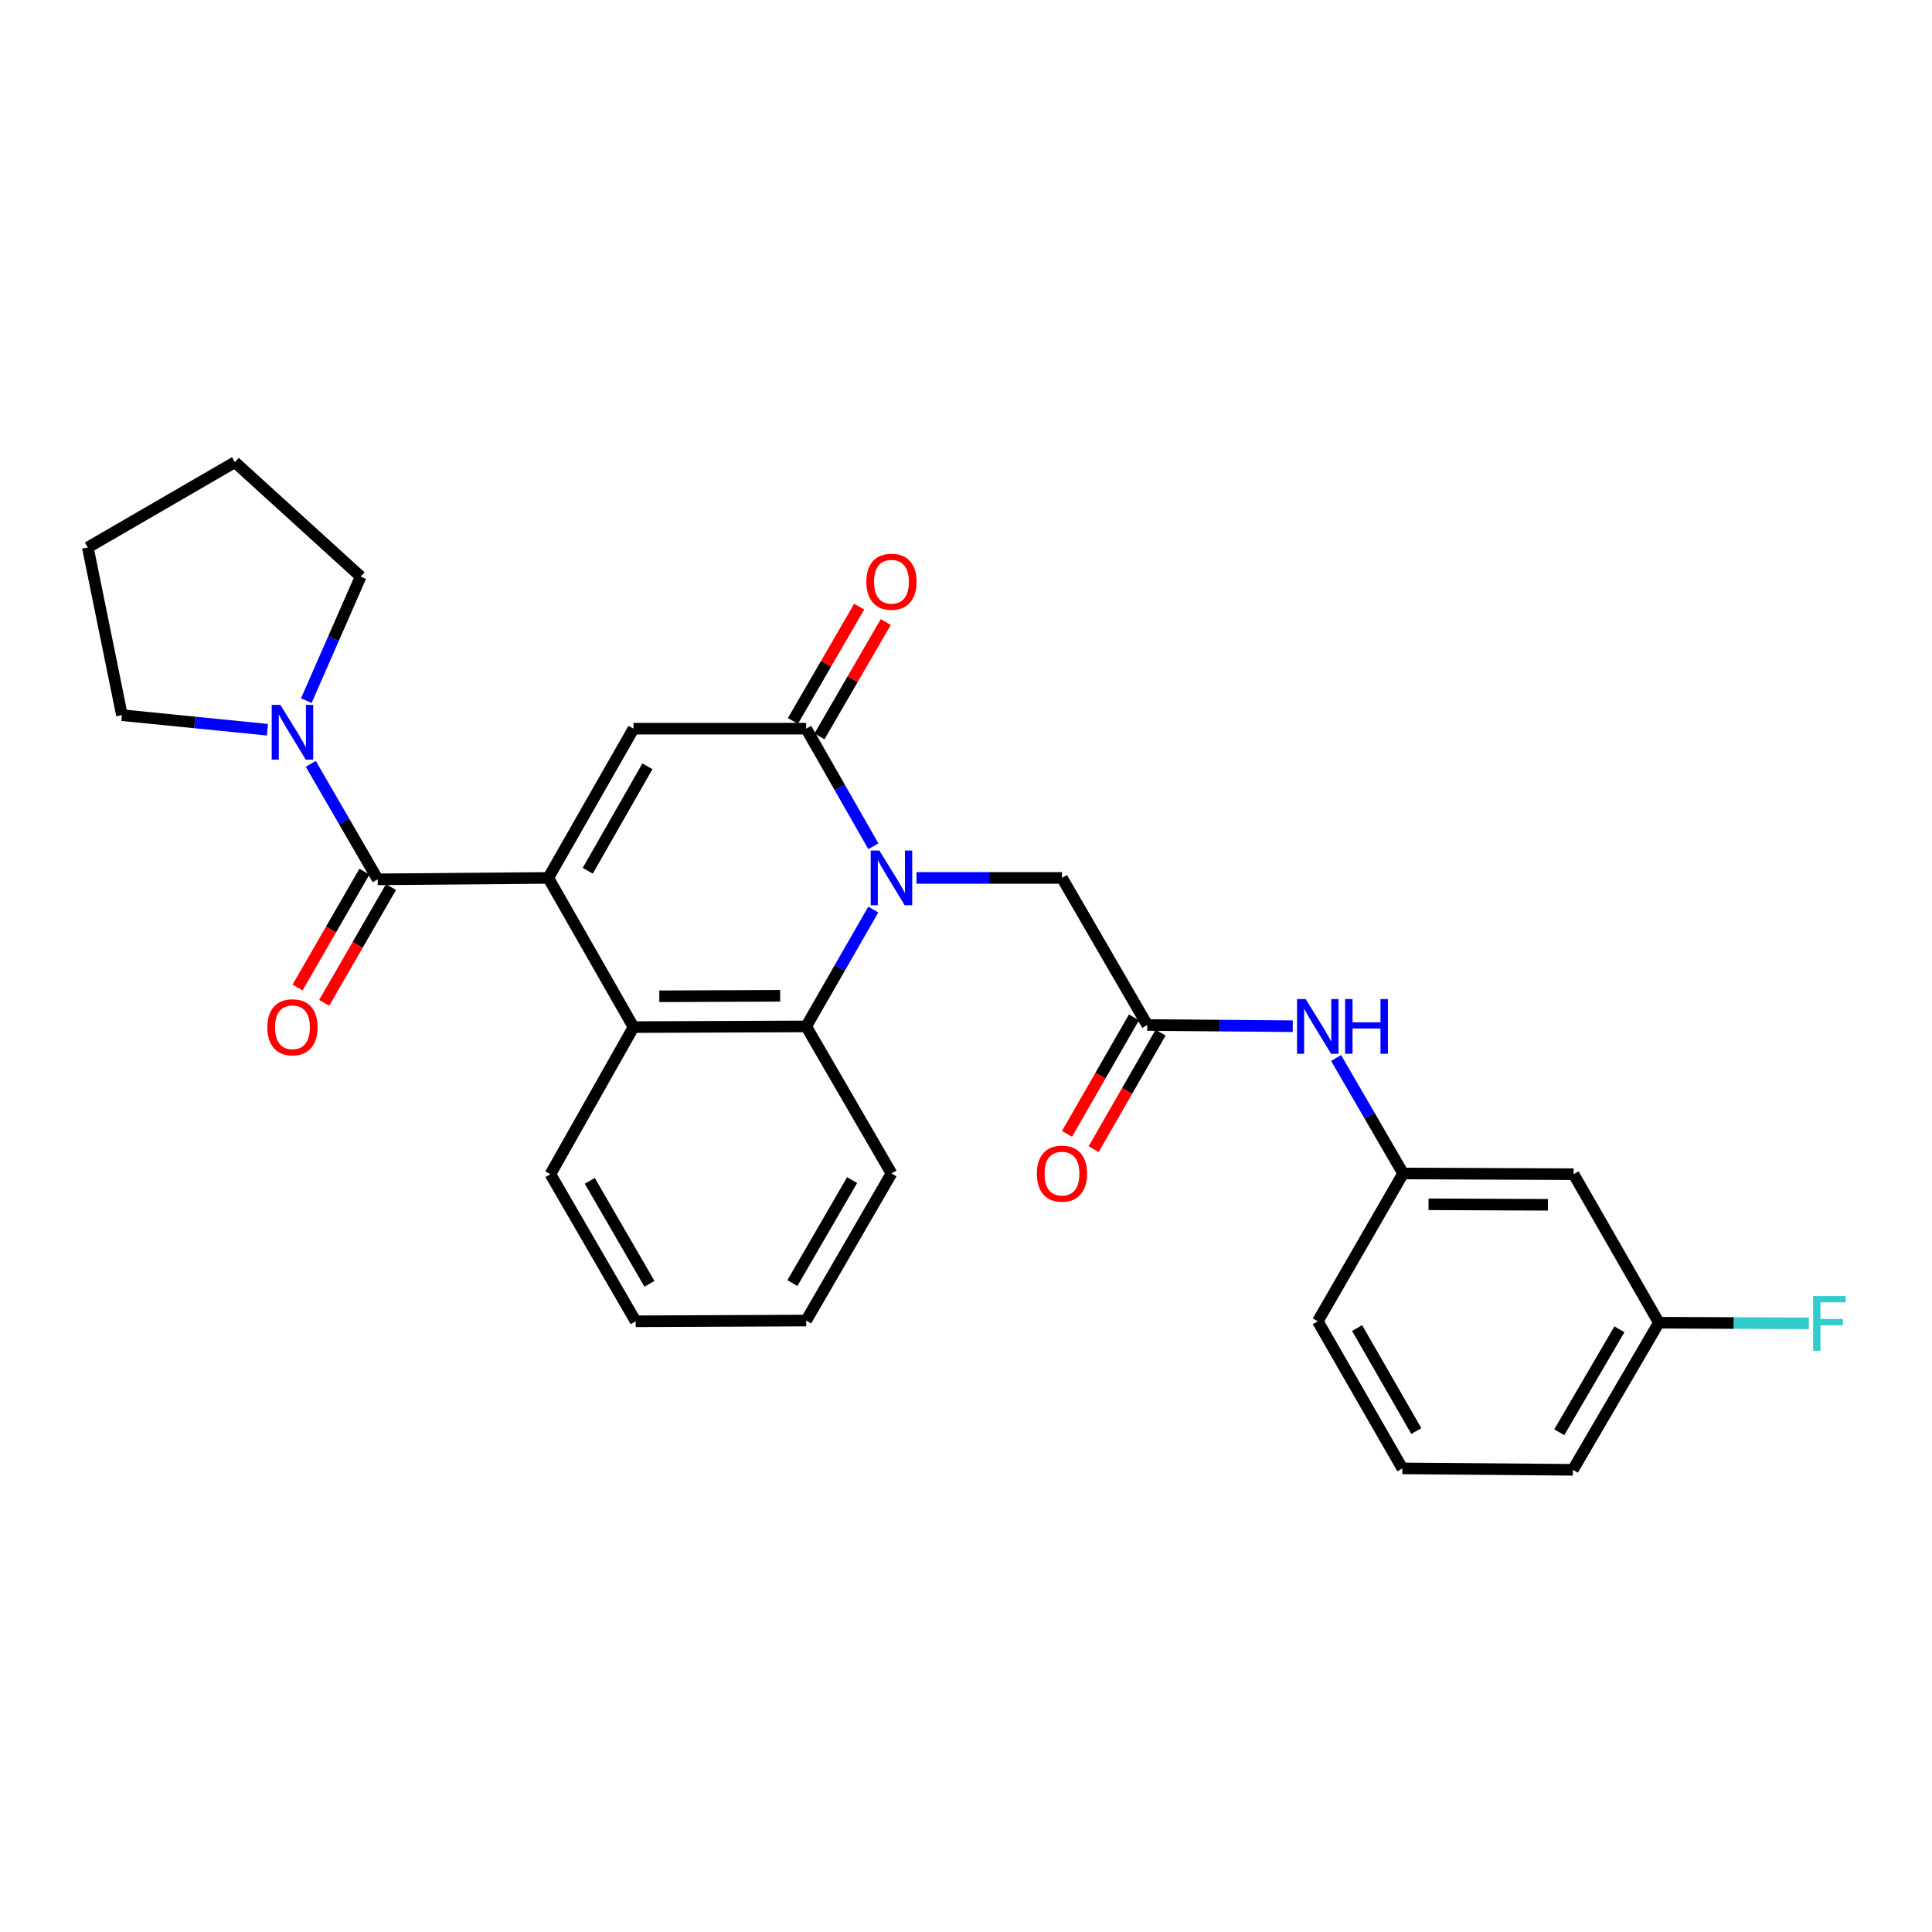 <?xml version='1.0' encoding='iso-8859-1'?>
<svg version='1.1' baseProfile='full'
              xmlns='http://www.w3.org/2000/svg'
                      xmlns:rdkit='http://www.rdkit.org/xml'
                      xmlns:xlink='http://www.w3.org/1999/xlink'
                  xml:space='preserve'
width='1000px' height='1000px' viewBox='0 0 1000 1000'>
<!-- END OF HEADER -->
<rect style='opacity:1.0;fill:#FFFFFF;stroke:none' width='1000' height='1000' x='0' y='0'> </rect>
<path class='bond-2' d='M 283.79,454.411 L 327.913,377.162' style='fill:none;fill-rule:evenodd;stroke:#000000;stroke-width:6px;stroke-linecap:butt;stroke-linejoin:miter;stroke-opacity:1' />
<path class='bond-2' d='M 304.215,450.709 L 335.102,396.635' style='fill:none;fill-rule:evenodd;stroke:#000000;stroke-width:6px;stroke-linecap:butt;stroke-linejoin:miter;stroke-opacity:1' />
<path class='bond-3' d='M 283.79,454.411 L 195.5,455.144' style='fill:none;fill-rule:evenodd;stroke:#000000;stroke-width:6px;stroke-linecap:butt;stroke-linejoin:miter;stroke-opacity:1' />
<path class='bond-4' d='M 283.79,454.411 L 327.913,531.633' style='fill:none;fill-rule:evenodd;stroke:#000000;stroke-width:6px;stroke-linecap:butt;stroke-linejoin:miter;stroke-opacity:1' />
<path class='bond-0' d='M 452.017,470.786 L 434.649,501.028' style='fill:none;fill-rule:evenodd;stroke:#0000FF;stroke-width:6px;stroke-linecap:butt;stroke-linejoin:miter;stroke-opacity:1' />
<path class='bond-0' d='M 434.649,501.028 L 417.281,531.27' style='fill:none;fill-rule:evenodd;stroke:#000000;stroke-width:6px;stroke-linecap:butt;stroke-linejoin:miter;stroke-opacity:1' />
<path class='bond-8' d='M 474.369,454.411 L 512.023,454.411' style='fill:none;fill-rule:evenodd;stroke:#0000FF;stroke-width:6px;stroke-linecap:butt;stroke-linejoin:miter;stroke-opacity:1' />
<path class='bond-8' d='M 512.023,454.411 L 549.677,454.411' style='fill:none;fill-rule:evenodd;stroke:#000000;stroke-width:6px;stroke-linecap:butt;stroke-linejoin:miter;stroke-opacity:1' />
<path class='bond-28' d='M 452.06,438.026 L 434.671,407.594' style='fill:none;fill-rule:evenodd;stroke:#0000FF;stroke-width:6px;stroke-linecap:butt;stroke-linejoin:miter;stroke-opacity:1' />
<path class='bond-28' d='M 434.671,407.594 L 417.281,377.162' style='fill:none;fill-rule:evenodd;stroke:#000000;stroke-width:6px;stroke-linecap:butt;stroke-linejoin:miter;stroke-opacity:1' />
<path class='bond-1' d='M 417.281,377.162 L 327.913,377.162' style='fill:none;fill-rule:evenodd;stroke:#000000;stroke-width:6px;stroke-linecap:butt;stroke-linejoin:miter;stroke-opacity:1' />
<path class='bond-10' d='M 424.159,381.149 L 441.313,351.562' style='fill:none;fill-rule:evenodd;stroke:#000000;stroke-width:6px;stroke-linecap:butt;stroke-linejoin:miter;stroke-opacity:1' />
<path class='bond-10' d='M 441.313,351.562 L 458.467,321.974' style='fill:none;fill-rule:evenodd;stroke:#FF0000;stroke-width:6px;stroke-linecap:butt;stroke-linejoin:miter;stroke-opacity:1' />
<path class='bond-10' d='M 410.404,373.174 L 427.558,343.587' style='fill:none;fill-rule:evenodd;stroke:#000000;stroke-width:6px;stroke-linecap:butt;stroke-linejoin:miter;stroke-opacity:1' />
<path class='bond-10' d='M 427.558,343.587 L 444.711,313.999' style='fill:none;fill-rule:evenodd;stroke:#FF0000;stroke-width:6px;stroke-linecap:butt;stroke-linejoin:miter;stroke-opacity:1' />
<path class='bond-6' d='M 195.5,455.144 L 178.179,425.256' style='fill:none;fill-rule:evenodd;stroke:#000000;stroke-width:6px;stroke-linecap:butt;stroke-linejoin:miter;stroke-opacity:1' />
<path class='bond-6' d='M 178.179,425.256 L 160.858,395.368' style='fill:none;fill-rule:evenodd;stroke:#0000FF;stroke-width:6px;stroke-linecap:butt;stroke-linejoin:miter;stroke-opacity:1' />
<path class='bond-11' d='M 188.613,451.171 L 171.319,481.152' style='fill:none;fill-rule:evenodd;stroke:#000000;stroke-width:6px;stroke-linecap:butt;stroke-linejoin:miter;stroke-opacity:1' />
<path class='bond-11' d='M 171.319,481.152 L 154.024,511.133' style='fill:none;fill-rule:evenodd;stroke:#FF0000;stroke-width:6px;stroke-linecap:butt;stroke-linejoin:miter;stroke-opacity:1' />
<path class='bond-11' d='M 202.386,459.116 L 185.092,489.097' style='fill:none;fill-rule:evenodd;stroke:#000000;stroke-width:6px;stroke-linecap:butt;stroke-linejoin:miter;stroke-opacity:1' />
<path class='bond-11' d='M 185.092,489.097 L 167.797,519.078' style='fill:none;fill-rule:evenodd;stroke:#FF0000;stroke-width:6px;stroke-linecap:butt;stroke-linejoin:miter;stroke-opacity:1' />
<path class='bond-5' d='M 327.913,531.633 L 417.281,531.27' style='fill:none;fill-rule:evenodd;stroke:#000000;stroke-width:6px;stroke-linecap:butt;stroke-linejoin:miter;stroke-opacity:1' />
<path class='bond-5' d='M 341.254,515.678 L 403.812,515.425' style='fill:none;fill-rule:evenodd;stroke:#000000;stroke-width:6px;stroke-linecap:butt;stroke-linejoin:miter;stroke-opacity:1' />
<path class='bond-18' d='M 327.913,531.633 L 284.885,607.759' style='fill:none;fill-rule:evenodd;stroke:#000000;stroke-width:6px;stroke-linecap:butt;stroke-linejoin:miter;stroke-opacity:1' />
<path class='bond-17' d='M 417.281,531.27 L 461.422,607.38' style='fill:none;fill-rule:evenodd;stroke:#000000;stroke-width:6px;stroke-linecap:butt;stroke-linejoin:miter;stroke-opacity:1' />
<path class='bond-19' d='M 158.546,362.649 L 172.615,330.548' style='fill:none;fill-rule:evenodd;stroke:#0000FF;stroke-width:6px;stroke-linecap:butt;stroke-linejoin:miter;stroke-opacity:1' />
<path class='bond-19' d='M 172.615,330.548 L 186.684,298.447' style='fill:none;fill-rule:evenodd;stroke:#000000;stroke-width:6px;stroke-linecap:butt;stroke-linejoin:miter;stroke-opacity:1' />
<path class='bond-20' d='M 138.419,377.71 L 100.77,373.938' style='fill:none;fill-rule:evenodd;stroke:#0000FF;stroke-width:6px;stroke-linecap:butt;stroke-linejoin:miter;stroke-opacity:1' />
<path class='bond-20' d='M 100.77,373.938 L 63.121,370.166' style='fill:none;fill-rule:evenodd;stroke:#000000;stroke-width:6px;stroke-linecap:butt;stroke-linejoin:miter;stroke-opacity:1' />
<path class='bond-7' d='M 593.827,530.537 L 549.677,454.411' style='fill:none;fill-rule:evenodd;stroke:#000000;stroke-width:6px;stroke-linecap:butt;stroke-linejoin:miter;stroke-opacity:1' />
<path class='bond-9' d='M 593.827,530.537 L 631.481,530.85' style='fill:none;fill-rule:evenodd;stroke:#000000;stroke-width:6px;stroke-linecap:butt;stroke-linejoin:miter;stroke-opacity:1' />
<path class='bond-9' d='M 631.481,530.85 L 669.136,531.163' style='fill:none;fill-rule:evenodd;stroke:#0000FF;stroke-width:6px;stroke-linecap:butt;stroke-linejoin:miter;stroke-opacity:1' />
<path class='bond-13' d='M 586.934,526.577 L 569.609,556.73' style='fill:none;fill-rule:evenodd;stroke:#000000;stroke-width:6px;stroke-linecap:butt;stroke-linejoin:miter;stroke-opacity:1' />
<path class='bond-13' d='M 569.609,556.73 L 552.284,586.883' style='fill:none;fill-rule:evenodd;stroke:#FF0000;stroke-width:6px;stroke-linecap:butt;stroke-linejoin:miter;stroke-opacity:1' />
<path class='bond-13' d='M 600.72,534.498 L 583.396,564.651' style='fill:none;fill-rule:evenodd;stroke:#000000;stroke-width:6px;stroke-linecap:butt;stroke-linejoin:miter;stroke-opacity:1' />
<path class='bond-13' d='M 583.396,564.651 L 566.071,594.805' style='fill:none;fill-rule:evenodd;stroke:#FF0000;stroke-width:6px;stroke-linecap:butt;stroke-linejoin:miter;stroke-opacity:1' />
<path class='bond-12' d='M 691.574,547.63 L 708.907,577.505' style='fill:none;fill-rule:evenodd;stroke:#0000FF;stroke-width:6px;stroke-linecap:butt;stroke-linejoin:miter;stroke-opacity:1' />
<path class='bond-12' d='M 708.907,577.505 L 726.24,607.38' style='fill:none;fill-rule:evenodd;stroke:#000000;stroke-width:6px;stroke-linecap:butt;stroke-linejoin:miter;stroke-opacity:1' />
<path class='bond-14' d='M 726.24,607.38 L 814.496,607.759' style='fill:none;fill-rule:evenodd;stroke:#000000;stroke-width:6px;stroke-linecap:butt;stroke-linejoin:miter;stroke-opacity:1' />
<path class='bond-14' d='M 739.41,623.337 L 801.189,623.602' style='fill:none;fill-rule:evenodd;stroke:#000000;stroke-width:6px;stroke-linecap:butt;stroke-linejoin:miter;stroke-opacity:1' />
<path class='bond-22' d='M 726.24,607.38 L 682.082,683.895' style='fill:none;fill-rule:evenodd;stroke:#000000;stroke-width:6px;stroke-linecap:butt;stroke-linejoin:miter;stroke-opacity:1' />
<path class='bond-15' d='M 814.496,607.759 L 858.619,684.628' style='fill:none;fill-rule:evenodd;stroke:#000000;stroke-width:6px;stroke-linecap:butt;stroke-linejoin:miter;stroke-opacity:1' />
<path class='bond-16' d='M 858.619,684.628 L 897.442,684.795' style='fill:none;fill-rule:evenodd;stroke:#000000;stroke-width:6px;stroke-linecap:butt;stroke-linejoin:miter;stroke-opacity:1' />
<path class='bond-16' d='M 897.442,684.795 L 936.265,684.962' style='fill:none;fill-rule:evenodd;stroke:#33CCCC;stroke-width:6px;stroke-linecap:butt;stroke-linejoin:miter;stroke-opacity:1' />
<path class='bond-31' d='M 858.619,684.628 L 814.125,760.773' style='fill:none;fill-rule:evenodd;stroke:#000000;stroke-width:6px;stroke-linecap:butt;stroke-linejoin:miter;stroke-opacity:1' />
<path class='bond-31' d='M 838.216,688.028 L 807.07,741.329' style='fill:none;fill-rule:evenodd;stroke:#000000;stroke-width:6px;stroke-linecap:butt;stroke-linejoin:miter;stroke-opacity:1' />
<path class='bond-29' d='M 461.422,607.38 L 417.281,683.515' style='fill:none;fill-rule:evenodd;stroke:#000000;stroke-width:6px;stroke-linecap:butt;stroke-linejoin:miter;stroke-opacity:1' />
<path class='bond-29' d='M 441.045,610.825 L 410.147,664.12' style='fill:none;fill-rule:evenodd;stroke:#000000;stroke-width:6px;stroke-linecap:butt;stroke-linejoin:miter;stroke-opacity:1' />
<path class='bond-25' d='M 284.885,607.759 L 329.017,683.895' style='fill:none;fill-rule:evenodd;stroke:#000000;stroke-width:6px;stroke-linecap:butt;stroke-linejoin:miter;stroke-opacity:1' />
<path class='bond-25' d='M 305.262,611.206 L 336.154,664.501' style='fill:none;fill-rule:evenodd;stroke:#000000;stroke-width:6px;stroke-linecap:butt;stroke-linejoin:miter;stroke-opacity:1' />
<path class='bond-26' d='M 186.684,298.447 L 121.581,239.227' style='fill:none;fill-rule:evenodd;stroke:#000000;stroke-width:6px;stroke-linecap:butt;stroke-linejoin:miter;stroke-opacity:1' />
<path class='bond-27' d='M 63.121,370.166 L 45.455,283.377' style='fill:none;fill-rule:evenodd;stroke:#000000;stroke-width:6px;stroke-linecap:butt;stroke-linejoin:miter;stroke-opacity:1' />
<path class='bond-21' d='M 725.852,760.039 L 682.082,683.895' style='fill:none;fill-rule:evenodd;stroke:#000000;stroke-width:6px;stroke-linecap:butt;stroke-linejoin:miter;stroke-opacity:1' />
<path class='bond-21' d='M 733.071,740.694 L 702.433,687.393' style='fill:none;fill-rule:evenodd;stroke:#000000;stroke-width:6px;stroke-linecap:butt;stroke-linejoin:miter;stroke-opacity:1' />
<path class='bond-23' d='M 725.852,760.039 L 814.125,760.773' style='fill:none;fill-rule:evenodd;stroke:#000000;stroke-width:6px;stroke-linecap:butt;stroke-linejoin:miter;stroke-opacity:1' />
<path class='bond-24' d='M 417.281,683.515 L 329.017,683.895' style='fill:none;fill-rule:evenodd;stroke:#000000;stroke-width:6px;stroke-linecap:butt;stroke-linejoin:miter;stroke-opacity:1' />
<path class='bond-30' d='M 121.581,239.227 L 45.455,283.377' style='fill:none;fill-rule:evenodd;stroke:#000000;stroke-width:6px;stroke-linecap:butt;stroke-linejoin:miter;stroke-opacity:1' />
<path  class='atom-1' d='M 455.162 440.251
L 464.442 455.251
Q 465.362 456.731, 466.842 459.411
Q 468.322 462.091, 468.402 462.251
L 468.402 440.251
L 472.162 440.251
L 472.162 468.571
L 468.282 468.571
L 458.322 452.171
Q 457.162 450.251, 455.922 448.051
Q 454.722 445.851, 454.362 445.171
L 454.362 468.571
L 450.682 468.571
L 450.682 440.251
L 455.162 440.251
' fill='#0000FF'/>
<path  class='atom-7' d='M 145.117 364.848
L 154.397 379.848
Q 155.317 381.328, 156.797 384.008
Q 158.277 386.688, 158.357 386.848
L 158.357 364.848
L 162.117 364.848
L 162.117 393.168
L 158.237 393.168
L 148.277 376.768
Q 147.117 374.848, 145.877 372.648
Q 144.677 370.448, 144.317 369.768
L 144.317 393.168
L 140.637 393.168
L 140.637 364.848
L 145.117 364.848
' fill='#0000FF'/>
<path  class='atom-10' d='M 675.822 517.11
L 685.102 532.11
Q 686.022 533.59, 687.502 536.27
Q 688.982 538.95, 689.062 539.11
L 689.062 517.11
L 692.822 517.11
L 692.822 545.43
L 688.942 545.43
L 678.982 529.03
Q 677.822 527.11, 676.582 524.91
Q 675.382 522.71, 675.022 522.03
L 675.022 545.43
L 671.342 545.43
L 671.342 517.11
L 675.822 517.11
' fill='#0000FF'/>
<path  class='atom-10' d='M 696.222 517.11
L 700.062 517.11
L 700.062 529.15
L 714.542 529.15
L 714.542 517.11
L 718.382 517.11
L 718.382 545.43
L 714.542 545.43
L 714.542 532.35
L 700.062 532.35
L 700.062 545.43
L 696.222 545.43
L 696.222 517.11
' fill='#0000FF'/>
<path  class='atom-11' d='M 448.422 301.106
Q 448.422 294.306, 451.782 290.506
Q 455.142 286.706, 461.422 286.706
Q 467.702 286.706, 471.062 290.506
Q 474.422 294.306, 474.422 301.106
Q 474.422 307.986, 471.022 311.906
Q 467.622 315.786, 461.422 315.786
Q 455.182 315.786, 451.782 311.906
Q 448.422 308.026, 448.422 301.106
M 461.422 312.586
Q 465.742 312.586, 468.062 309.706
Q 470.422 306.786, 470.422 301.106
Q 470.422 295.546, 468.062 292.746
Q 465.742 289.906, 461.422 289.906
Q 457.102 289.906, 454.742 292.706
Q 452.422 295.506, 452.422 301.106
Q 452.422 306.826, 454.742 309.706
Q 457.102 312.586, 461.422 312.586
' fill='#FF0000'/>
<path  class='atom-12' d='M 138.377 531.713
Q 138.377 524.913, 141.737 521.113
Q 145.097 517.313, 151.377 517.313
Q 157.657 517.313, 161.017 521.113
Q 164.377 524.913, 164.377 531.713
Q 164.377 538.593, 160.977 542.513
Q 157.577 546.393, 151.377 546.393
Q 145.137 546.393, 141.737 542.513
Q 138.377 538.633, 138.377 531.713
M 151.377 543.193
Q 155.697 543.193, 158.017 540.313
Q 160.377 537.393, 160.377 531.713
Q 160.377 526.153, 158.017 523.353
Q 155.697 520.513, 151.377 520.513
Q 147.057 520.513, 144.697 523.313
Q 142.377 526.113, 142.377 531.713
Q 142.377 537.433, 144.697 540.313
Q 147.057 543.193, 151.377 543.193
' fill='#FF0000'/>
<path  class='atom-14' d='M 536.677 607.46
Q 536.677 600.66, 540.037 596.86
Q 543.397 593.06, 549.677 593.06
Q 555.957 593.06, 559.317 596.86
Q 562.677 600.66, 562.677 607.46
Q 562.677 614.34, 559.277 618.26
Q 555.877 622.14, 549.677 622.14
Q 543.437 622.14, 540.037 618.26
Q 536.677 614.38, 536.677 607.46
M 549.677 618.94
Q 553.997 618.94, 556.317 616.06
Q 558.677 613.14, 558.677 607.46
Q 558.677 601.9, 556.317 599.1
Q 553.997 596.26, 549.677 596.26
Q 545.357 596.26, 542.997 599.06
Q 540.677 601.86, 540.677 607.46
Q 540.677 613.18, 542.997 616.06
Q 545.357 618.94, 549.677 618.94
' fill='#FF0000'/>
<path  class='atom-17' d='M 938.471 670.848
L 955.311 670.848
L 955.311 674.088
L 942.271 674.088
L 942.271 682.688
L 953.871 682.688
L 953.871 685.968
L 942.271 685.968
L 942.271 699.168
L 938.471 699.168
L 938.471 670.848
' fill='#33CCCC'/>
</svg>
